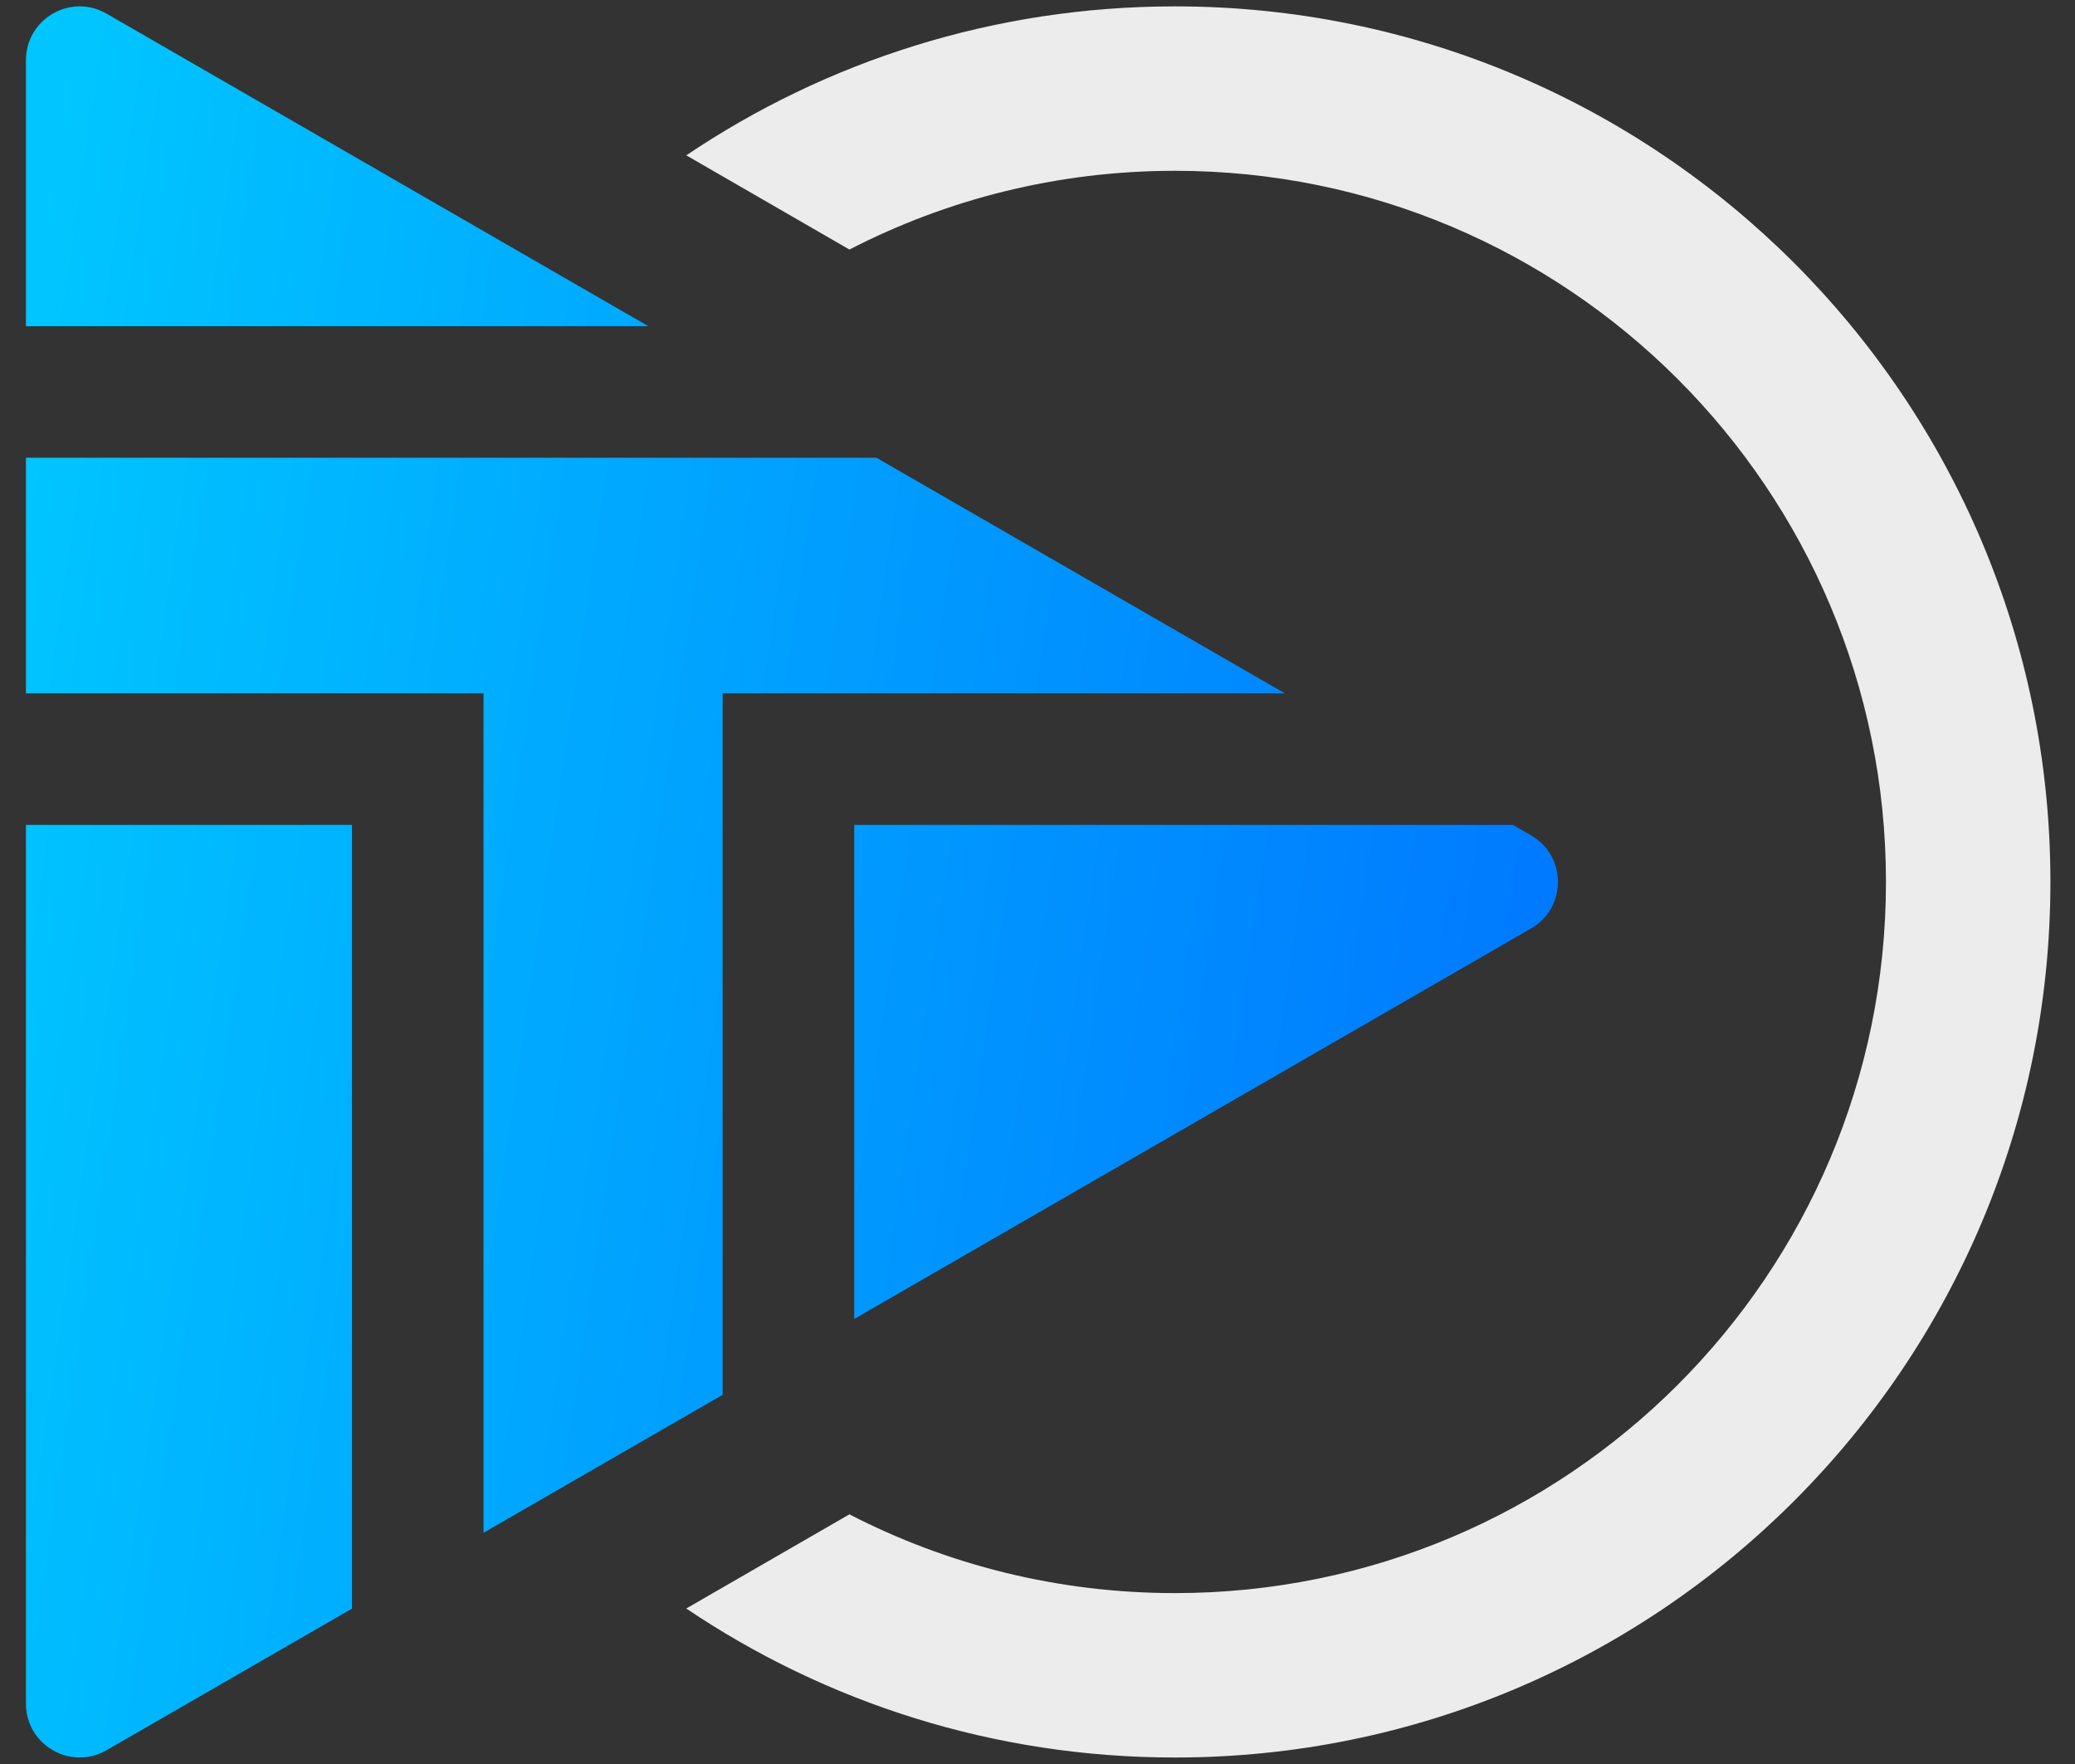 <svg width="40" height="34" viewBox="0 0 40 34" fill="none" xmlns="http://www.w3.org/2000/svg">
<rect x="0" y="0" width="40" height="34" fill="#333333" stroke="none"/>
<path fill-rule="evenodd" clip-rule="evenodd" d="M29.514 17.896C30.206 17.498 30.206 16.5 29.514 16.101L29.165 15.9L16.467 15.9L16.467 25.422L29.514 17.896ZM6.785 31.006L2.054 33.734C1.363 34.133 0.5 33.634 0.5 32.837L0.5 15.9L6.785 15.9L6.785 31.006ZM9.321 29.543L9.321 14.632V13.364H8.053L0.5 13.364L0.5 8.822L8.053 8.822H15.199H16.894L24.769 13.364L15.199 13.364H13.931V14.632L13.931 26.884L9.321 29.543ZM12.498 6.287L2.054 0.263C1.363 -0.136 0.5 0.363 0.5 1.161L0.5 6.287L8.053 6.287L12.498 6.287Z" fill="url(#paint0_linear_3563_3313)"/>
<path fill-rule="evenodd" clip-rule="evenodd" d="M13.229 31.003C15.92 32.816 19.161 33.875 22.65 33.875C31.97 33.875 39.526 26.319 39.526 16.999C39.526 7.679 31.97 0.123 22.65 0.123C19.162 0.123 15.921 1.181 13.23 2.994L16.375 4.81C18.255 3.84 20.388 3.292 22.65 3.292C30.22 3.292 36.356 9.429 36.356 16.999C36.356 24.569 30.22 30.706 22.65 30.706C20.388 30.706 18.254 30.158 16.374 29.188L13.229 31.003Z" fill="#ECECEC"/>
<defs>
<linearGradient id="paint0_linear_3563_3313" x1="-2.896" y1="29.656" x2="30.431" y2="34.56" gradientUnits="userSpaceOnUse">
<stop stop-color="#00C6FF"/>
<stop offset="1" stop-color="#0072FF"/>
</linearGradient>
</defs>
</svg>
